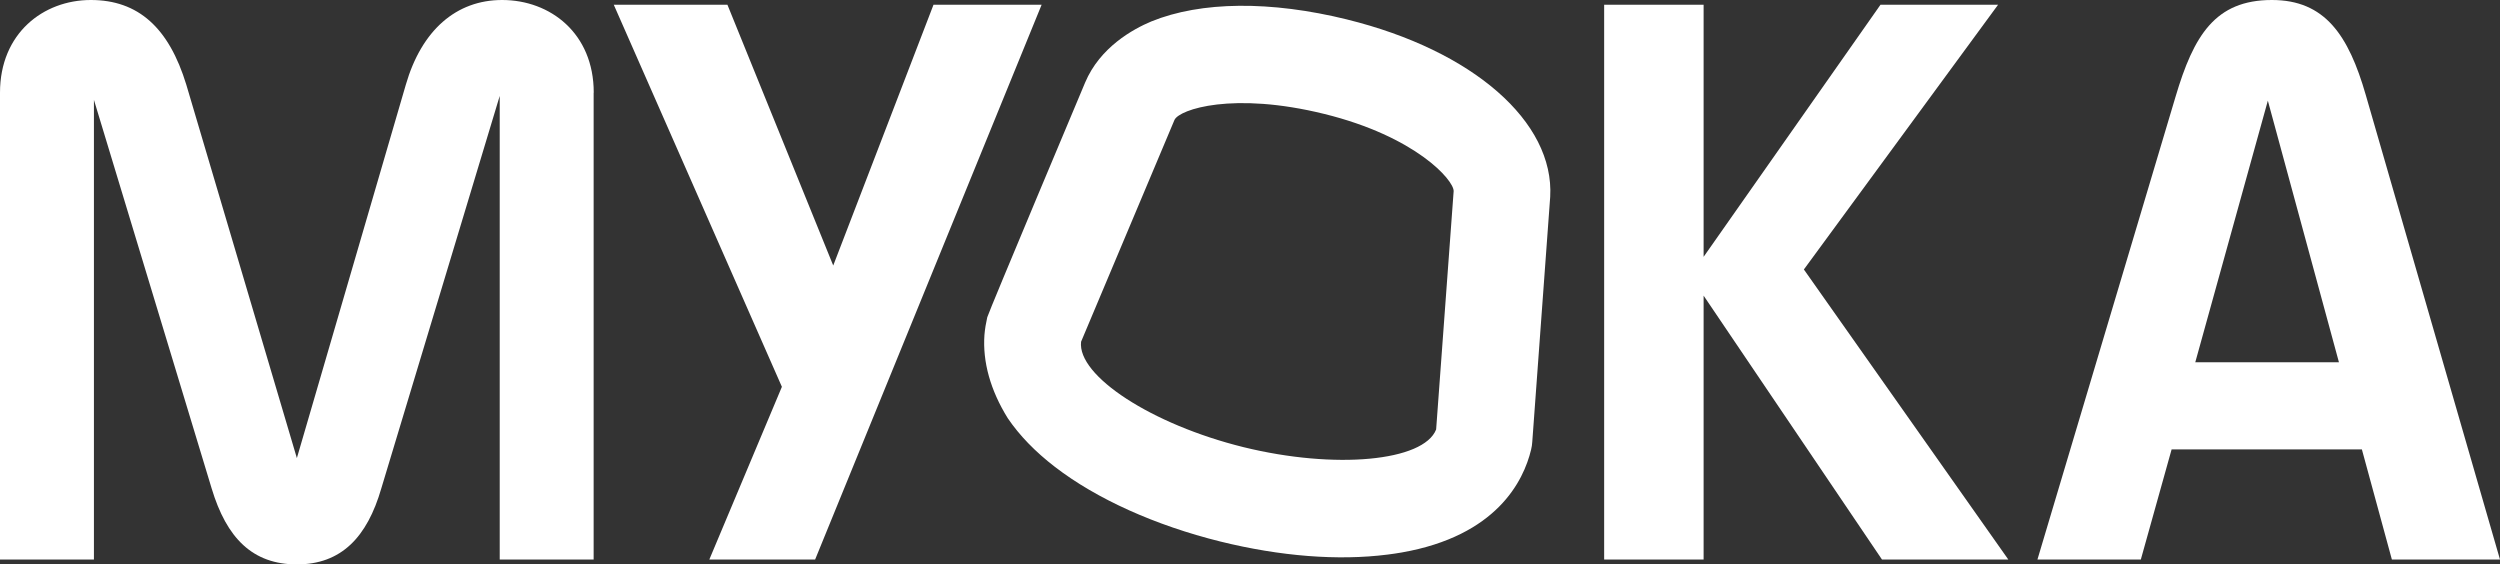 <svg xmlns="http://www.w3.org/2000/svg" fill="none" viewBox="0 0 1143 258" height="258" width="1143">
<rect x="0" y="0" width="1143" height="258" fill="#333333" stroke="none"/>
<g clip-path="url(#clip0_18704_4060)">
<path fill="white" d="M271.413 42.376V255.828H228.471V43.855L174.345 223.249C167.855 245.708 155.935 258.046 135.73 258.046C115.524 258.046 103.604 246.077 96.746 223.249L42.942 45.657V255.828H0V42.376C0 15.204 19.837 0 41.515 0C63.193 0 77.231 12.662 85.193 38.772L135.73 209.431L185.529 38.772C192.755 13.771 208.634 0 229.576 0C251.576 0 271.459 15.204 271.459 42.376H271.413Z"></path>
<path fill="white" d="M426.796 2.172H476.227L372.669 255.828H324.296L357.481 176.852L280.618 2.172H332.581L380.954 121.398L426.796 2.172Z"></path>
<path fill="white" d="M918.211 255.828H860.449L778.891 135.169V255.828H733.418V2.172H778.891V117.424L859.758 2.172H913.516L824.733 123.2L918.211 255.828Z"></path>
<path fill="white" d="M1093.57 255.828L1079.85 205.457H992.864L978.781 255.828H931.512L994.659 44.225C1002.94 16.313 1012.7 0 1038.71 0C1062.87 0 1073.73 15.943 1081.65 43.485L1143 255.828H1093.57ZM1003.68 165.623H1069.36L1036.86 46.027L1003.68 165.623Z"></path>
<path fill="white" d="M615.961 8.919C580.935 0.277 549.132 0.555 526.395 9.797C518.018 13.309 502.922 21.581 496.11 37.755C495.65 38.818 452.018 142.609 451.373 145.059C450.775 147.693 450.315 150.373 450.085 153.146C449.21 165.392 452.8 178.423 460.763 191.224C466.055 199.034 473.282 206.52 482.303 213.452C501.311 228.101 528.19 240.208 558.015 247.602C585.354 254.349 611.727 256.429 634.325 253.564C636.534 253.286 638.744 252.963 640.861 252.593C684.217 245.014 696.552 219.968 700.004 205.642C700.28 204.441 700.51 203.239 700.556 201.991L708.749 90.02C710.728 55.685 673.447 23.106 615.915 8.919H615.961ZM664.61 87.386L656.602 196.354C650.894 210.91 610.438 214.746 568.555 204.441C526.579 194.089 492.474 171.815 494.269 156.242L536.981 54.807C539.282 49.955 563.768 41.822 605.421 52.081C647.258 62.386 664.702 82.349 664.61 87.386Z"></path>
</g>
<defs>
<clipPath id="clip0_18704_4060">
<rect fill="white" height="258" width="1143"></rect>
</clipPath>
</defs>
</svg>
